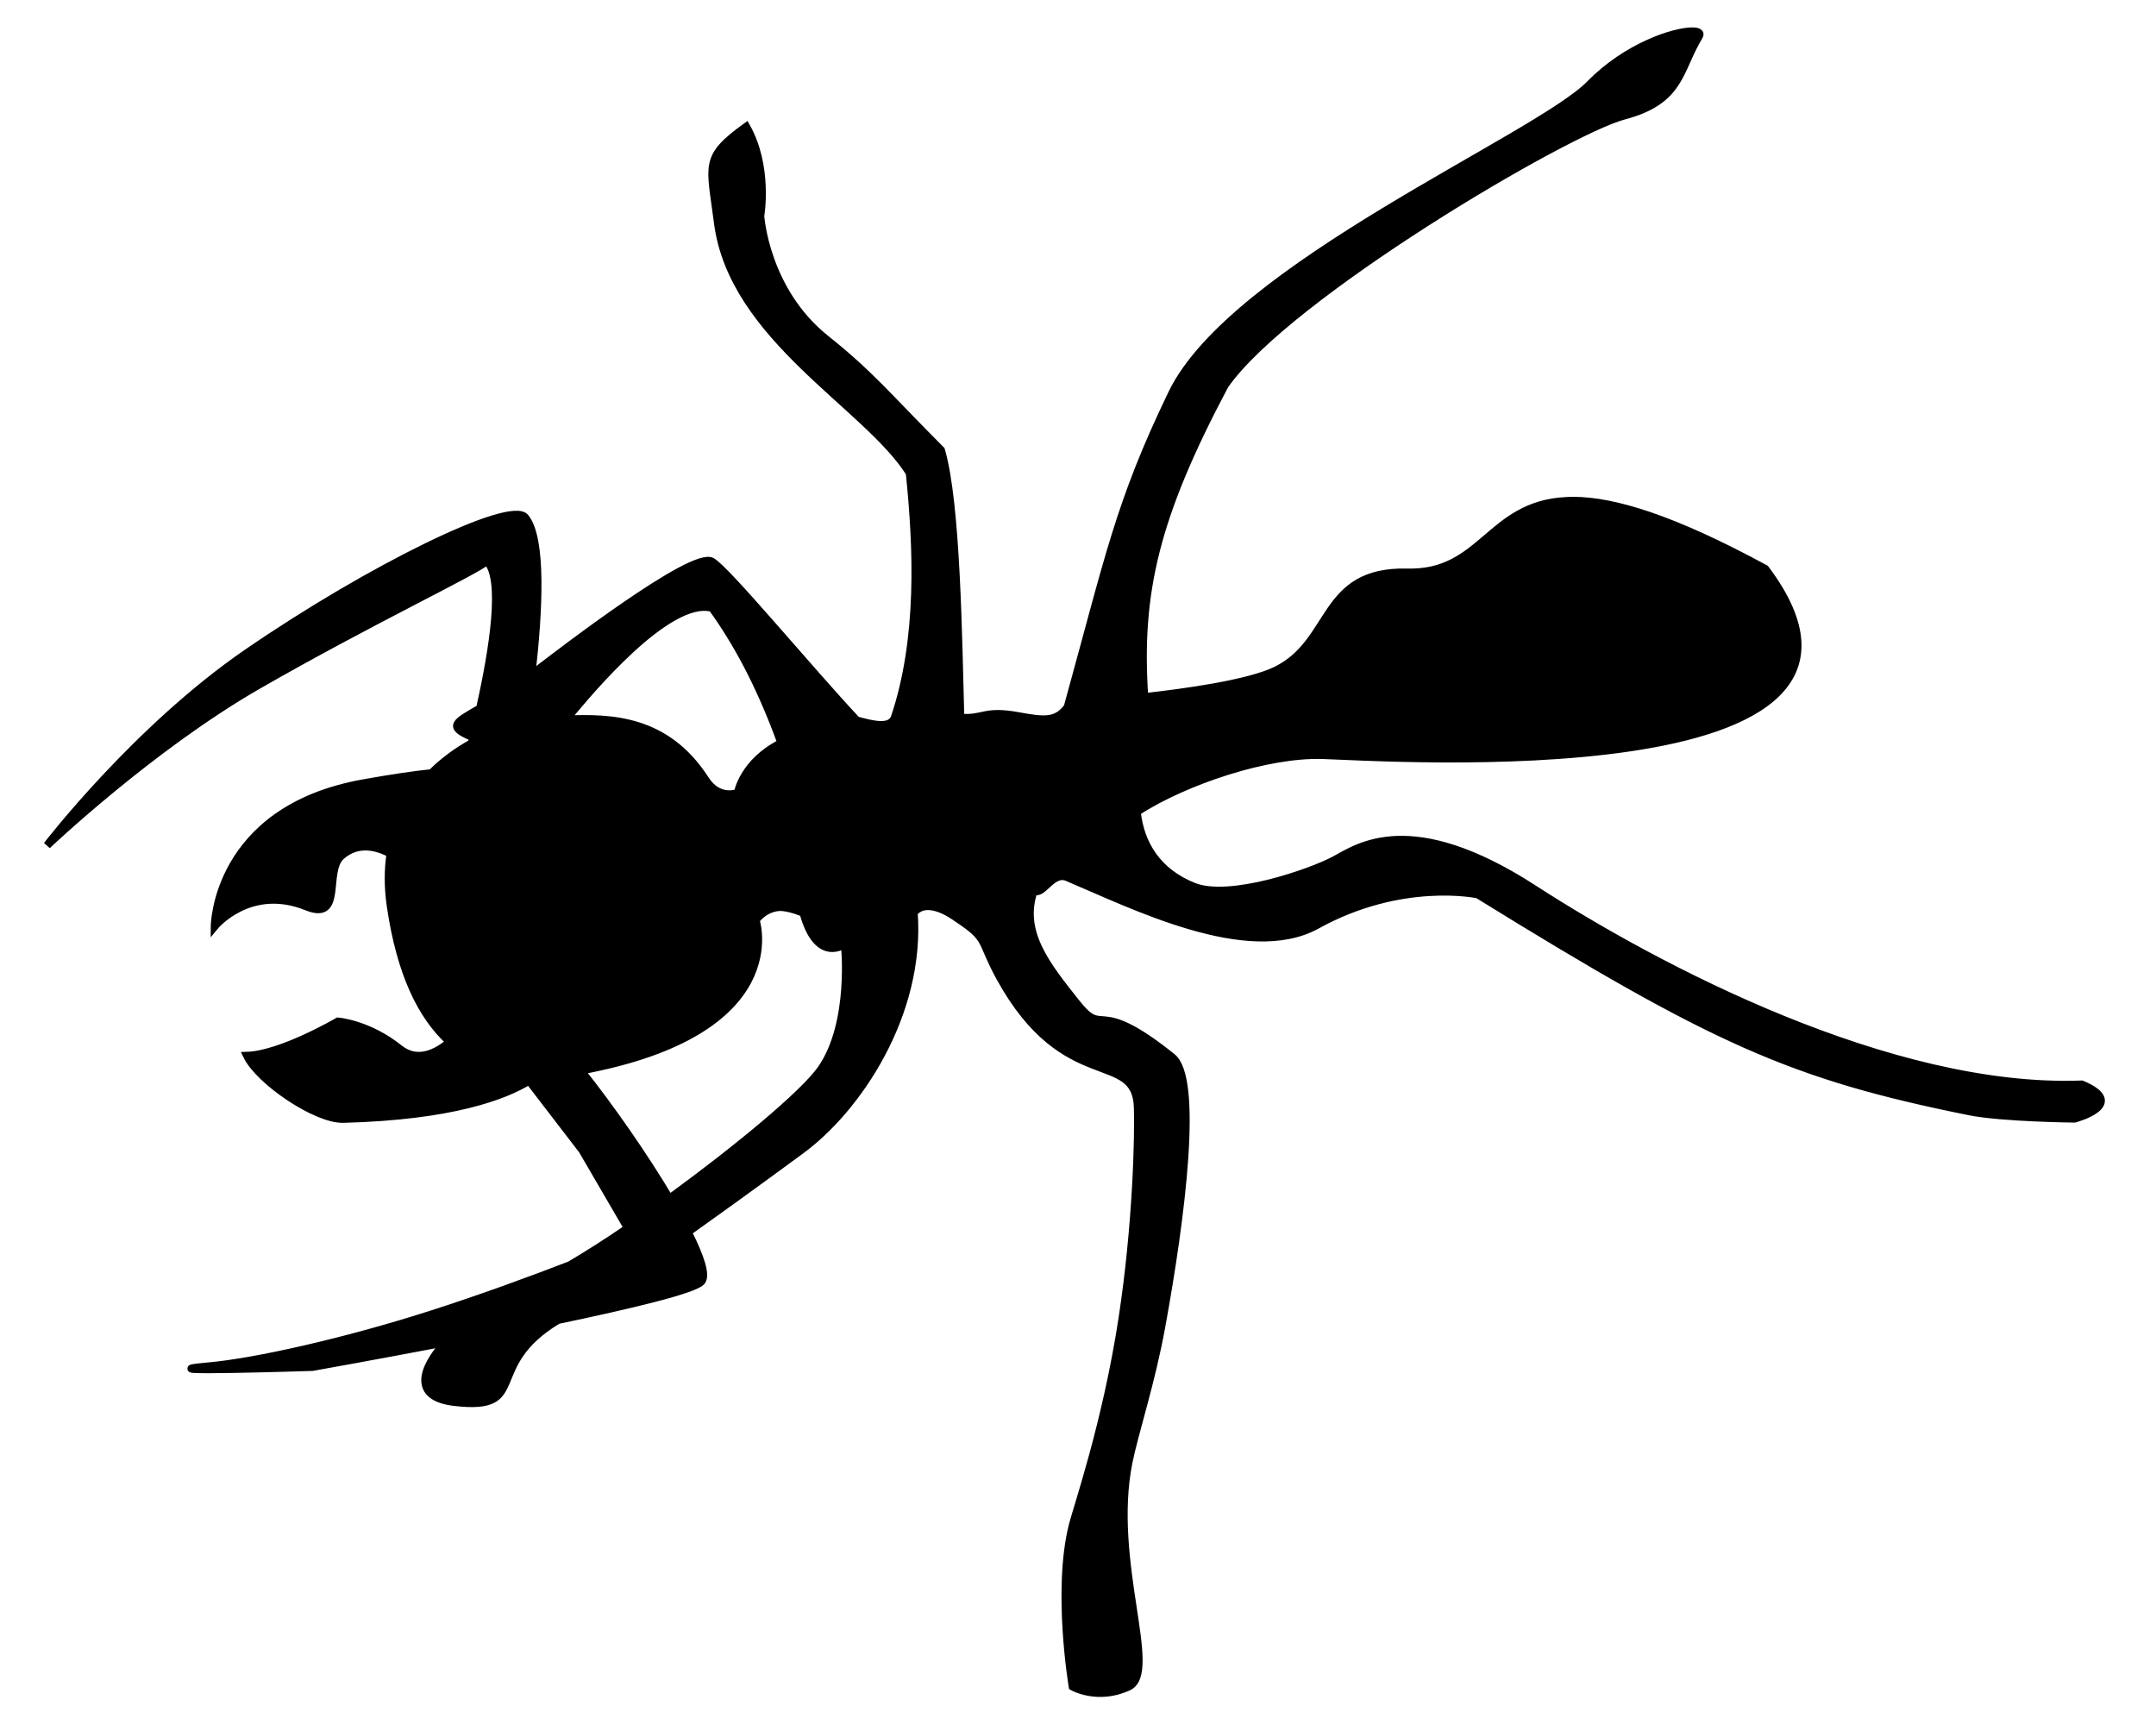 <?xml version="1.0" encoding="UTF-8" standalone="no"?>
<!-- Created with Inkscape (http://www.inkscape.org/) -->

<svg
   xmlns:dc="http://purl.org/dc/elements/1.1/"
   xmlns:cc="http://creativecommons.org/ns#"
   xmlns:rdf="http://www.w3.org/1999/02/22-rdf-syntax-ns#"
   xmlns:svg="http://www.w3.org/2000/svg"
   xmlns="http://www.w3.org/2000/svg"
   xmlns:sodipodi="http://sodipodi.sourceforge.net/DTD/sodipodi-0.dtd"
   xmlns:inkscape="http://www.inkscape.org/namespaces/inkscape"
   width="354.331"
   height="283.465"
   id="svg2"
   version="1.1"
   inkscape:version="0.48.5 r10040"
   sodipodi:docname="ant.svg"
   inkscape:export-filename="/home/aaron/workspace/øko/website/img/ant.png"
   inkscape:export-xdpi="132.8569"
   inkscape:export-ydpi="132.8569">
  <defs
     id="defs4" />
  <sodipodi:namedview
     id="base"
     pagecolor="#ffffff"
     bordercolor="#666666"
     borderopacity="1.0"
     inkscape:pageopacity="0.0"
     inkscape:pageshadow="2"
     inkscape:zoom="1.99922"
     inkscape:cx="180.30463"
     inkscape:cy="177.37506"
     inkscape:document-units="px"
     inkscape:current-layer="layer1"
     showgrid="false"
     inkscape:window-width="956"
     inkscape:window-height="1161"
     inkscape:window-x="960"
     inkscape:window-y="354"
     inkscape:window-maximized="0"
     units="mm" />
  <g
     inkscape:label="Layer 1"
     inkscape:groupmode="layer"
     id="layer1"
     transform="translate(0,-768.898)">
    <path
       style="fill:#000000;stroke:#000000;stroke-width:1.279px;stroke-linecap:butt;stroke-linejoin:miter;stroke-opacity:1"
       d="m 278.117,774.041 c -2.969,-0.004 -10.746,2.499 -16.786,8.673 -8.674,8.867 -58.682,30.078 -68.704,50.838 -8.723,18.068 -10.33,26.814 -17.175,51.552 -1.842,2.422 -3.781,2.262 -8.101,1.466 -5.71,-1.051 -5.68,0.582 -9.511,0.239 -0.358,-12.64 -0.601,-35.109 -3.182,-43.944 -9,-9.031 -11.531,-12.346 -18.944,-18.265 -9.973,-7.962 -10.751,-20.223 -10.751,-20.223 0,0 1.413,-8.069 -2.318,-14.668 -7.053,5.107 -5.899,6.135 -4.676,15.747 2.408,18.927 24.555,30.07 31.534,41.166 1.267,12.322 1.881,27.241 -2.438,40.127 -0.667,1.99 -3.651,1.237 -6.275,0.52 -7.841,-8.373 -21.419,-24.795 -23.82,-26.099 -3.174,-1.723 -24.473,14.624 -29.616,18.585 1.2,-10.48 1.792,-22.328 -1.039,-25.819 -2.389,-2.946 -25.632,8.452 -45.763,22.302 -18.161,12.495 -32.813,31.574 -32.813,31.574 0,0 16.97,-16.131 34.652,-26.298 C 60.395,871.159 78.414,862.624 80.039,861.089 c 2.806,2.963 1.082,14.236 -1.159,24.22 -3.998,2.296 -5.324,2.959 -1.519,4.596 0.131,0.057 0.267,0.109 0.4,0.16 -0.078,0.313 -0.163,0.653 -0.24,0.959 -2.292,1.271 -4.565,2.891 -6.595,4.916 -2.689,0.273 -6.288,0.782 -11.271,1.679 -24.244,4.361 -24.38,23.501 -24.38,23.501 0,0 5.78,-7.024 15.148,-3.237 6.029,2.437 2.811,-5.809 5.635,-8.313 2.802,-2.484 6.034,-1.509 8.113,-0.4 -0.401,2.601 -0.425,5.467 0.04,8.633 1.623,11.063 5.072,18.097 9.712,22.302 -2.061,1.783 -5.297,3.5 -8.273,1.119 -5.131,-4.105 -10.112,-4.476 -10.112,-4.476 0,0 -9.302,5.454 -14.948,5.635 2.026,4.178 11.376,10.509 15.827,10.391 17.867,-0.473 26.519,-3.808 30.535,-6.275 l 8.753,11.391 7.474,12.829 c -3.428,2.341 -6.692,4.421 -9.512,6.075 -6.198,2.399 -14.474,5.449 -23.061,8.193 -13.927,4.452 -28.691,7.759 -36.33,8.433 -11.817,1.043 17.066,0.12 17.066,0.12 0,0 9.885,-1.759 21.822,-4.037 -4.038,4.495 -5.239,9.006 1.519,9.792 12.589,1.464 4.397,-5.857 16.986,-13.469 11.952,-2.506 22.278,-4.962 23.581,-6.315 0.907,-0.942 -0.127,-4.058 -2.198,-8.153 9.756,-6.931 18.385,-13.309 18.385,-13.309 9.495,-6.855 19.97,-22.552 18.745,-39.168 1.572,-1.97 4.577,-0.965 7.154,0.919 5.275,3.479 3.626,3.554 7.034,9.752 10.695,19.453 22.324,11.574 22.621,21.382 0.141,4.637 -0.158,19.096 -2.518,34.572 -2.632,17.259 -7.447,31.105 -8.193,34.092 -2.675,10.7 0,26.458 0,26.458 0,0 4.14,2.378 9.192,0 5.053,-2.378 -3.27,-20.502 0,-36.85 0.984,-4.92 3.678,-12.901 5.396,-22.302 3.317,-18.154 6.159,-40.754 1.759,-44.284 -12.851,-10.307 -10.935,-2.841 -15.747,-8.913 -4.812,-6.072 -9.347,-11.617 -6.969,-18.453 1.42,0.91 2.997,-3.25 5.481,-2.205 10.63,4.471 29.692,14.132 41.016,7.868 13.97,-7.728 26.458,-5.036 26.458,-5.036 38.938,24.076 51.722,29.789 80.814,35.651 5.343,1.077 17.266,1.199 17.266,1.199 0,0 8.927,-2.366 1.199,-5.635 -31.507,1.189 -69.874,-19.055 -90.086,-32.134 -20.212,-13.078 -28.829,-6.837 -32.693,-4.756 -3.864,2.081 -17.26,6.76 -23.204,4.382 -5.945,-2.378 -8.733,-6.94 -9.327,-12.29 8.074,-5.186 21.471,-9.581 30.453,-9.317 10.106,0.297 100.76,6.539 72.82,-30.615 -15.26,-8.28 -24.848,-11.138 -31.454,-11.191 -0.44,-0.004 -0.864,0.02 -1.279,0.04 -12.669,0.627 -13.731,12.066 -26.099,11.75 -14.188,-0.362 -12.025,11.381 -21.502,16.067 -4.606,2.277 -15.564,3.725 -21.702,4.405 -1.154,-17.117 1.743,-29.643 13.211,-51.229 10.186,-14.694 56.119,-41.796 65.604,-44.301 9.485,-2.506 8.95,-7.521 12.35,-13.069 0.315,-0.513 -0.129,-0.798 -1.119,-0.799 z m -162.587,94.603 c 0.533,-0.021 1.033,0.031 1.519,0.16 3.802,5.275 7.703,12.157 11.351,22.182 -6.276,3.15 -7.154,8.193 -7.154,8.193 0,0 -3.115,1.265 -5.316,-2.158 -6.459,-10.047 -15.574,-10.187 -22.901,-9.912 1.78,-2.055 14.525,-18.149 22.502,-18.465 z m 12.47,49.32 c 0.839,-0.071 2.5,0.3 4.037,0.959 2.342,8.491 6.794,5.116 6.794,5.116 0,0 1.433,12.891 -3.837,20.503 -2.847,4.113 -13.903,13.243 -24.98,21.303 -4.159,-7.007 -9.871,-15.176 -14.548,-21.023 34.841,-6.428 28.736,-24.7 28.736,-24.7 0,0 1.28,-1.944 3.797,-2.158 z"
       id="path3078"
       inkscape:connector-curvature="0"
       sodipodi:nodetypes="ssscsccsccscscscsscsccccccscsscccsccsccccssccscsccccsssscssssscsscsccssscscccssccsssscccscscccsccccc"
       inkscape:export-xdpi="132.8569"
       inkscape:export-ydpi="132.8569" />
  </g>
  <g
     inkscape:groupmode="layer"
     id="layer2"
     inkscape:label="Layer"
     transform="translate(0,-768.898)" />
</svg>

